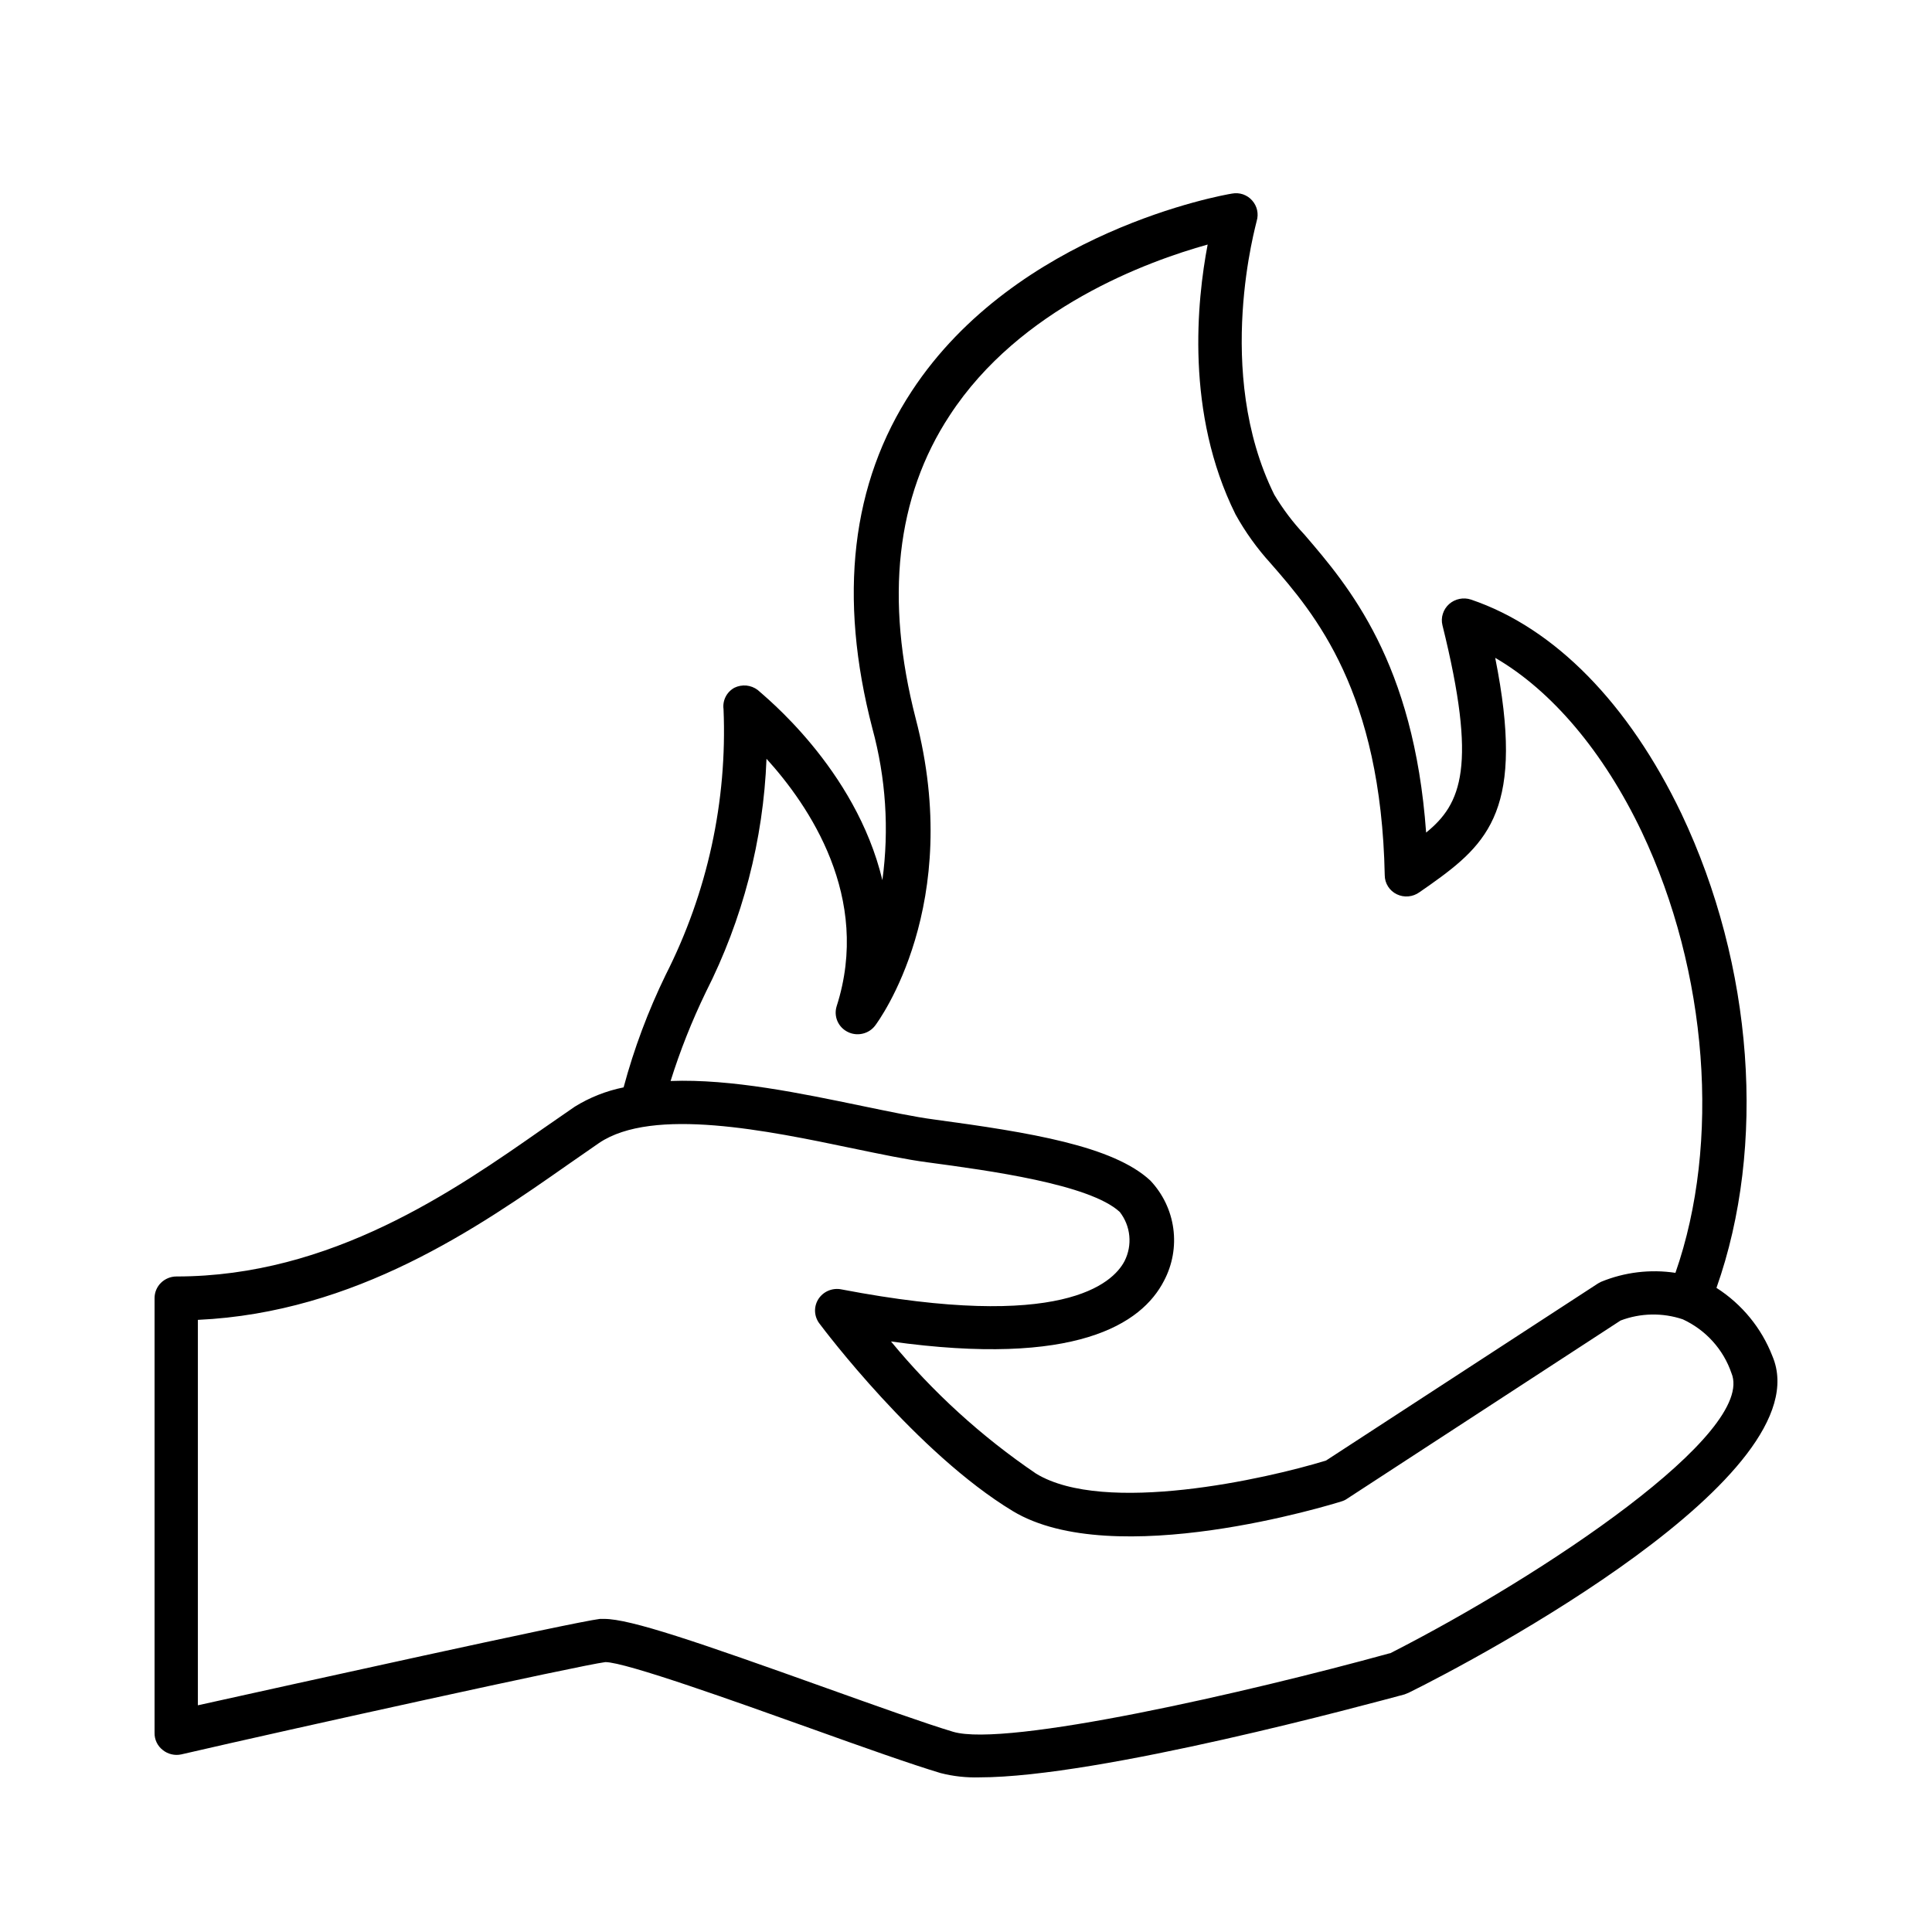 <svg width="50" height="50" viewBox="0 0 50 50" fill="none" xmlns="http://www.w3.org/2000/svg">
<path d="M44.422 33.33C45.72 29.662 45.384 24.996 43.514 21.055C42.153 18.215 40.238 16.251 38.069 15.517C37.973 15.485 37.869 15.479 37.77 15.5C37.67 15.52 37.578 15.567 37.502 15.634C37.427 15.702 37.371 15.788 37.341 15.884C37.31 15.979 37.306 16.082 37.33 16.179C38.237 19.834 37.824 20.805 36.908 21.547C36.59 17.141 34.907 15.173 33.758 13.835C33.461 13.52 33.2 13.173 32.978 12.802C31.399 9.613 32.524 5.757 32.524 5.716C32.551 5.626 32.554 5.53 32.534 5.438C32.513 5.345 32.469 5.26 32.406 5.189C32.343 5.116 32.261 5.062 32.17 5.03C32.078 4.999 31.98 4.992 31.884 5.01C31.657 5.045 26.308 5.994 23.599 10.118C22.029 12.502 21.688 15.441 22.578 18.855C22.926 20.133 23.014 21.466 22.836 22.778C22.142 19.879 19.746 17.987 19.61 17.857C19.525 17.792 19.423 17.753 19.317 17.742C19.21 17.732 19.102 17.752 19.006 17.799C18.908 17.853 18.829 17.934 18.779 18.033C18.729 18.132 18.71 18.244 18.725 18.354C18.824 20.733 18.309 23.099 17.228 25.229C16.773 26.164 16.408 27.139 16.139 28.141C15.689 28.232 15.261 28.401 14.873 28.642L14.065 29.201C11.751 30.821 8.574 33.035 4.567 33.035C4.417 33.035 4.273 33.094 4.166 33.199C4.06 33.303 4 33.446 4 33.594V44.844C3.998 44.93 4.016 45.016 4.053 45.093C4.09 45.171 4.145 45.239 4.214 45.292C4.279 45.344 4.356 45.382 4.439 45.401C4.521 45.421 4.607 45.422 4.69 45.404C7.531 44.746 15.022 43.095 15.667 43.015C16.193 43.015 19.084 44.053 20.998 44.737C22.333 45.216 23.594 45.663 24.343 45.887C24.67 45.971 25.008 46.008 25.346 45.998C28.458 45.998 35.442 44.093 36.349 43.851L36.458 43.807C38.273 42.912 47.176 38.175 45.87 35.097C45.589 34.372 45.083 33.753 44.422 33.33ZM18.267 25.676C19.22 23.796 19.756 21.738 19.837 19.637C20.93 20.841 22.559 23.216 21.652 26.043C21.613 26.169 21.62 26.305 21.672 26.426C21.725 26.548 21.819 26.647 21.939 26.706C22.058 26.766 22.195 26.782 22.325 26.751C22.456 26.721 22.571 26.646 22.65 26.54C22.745 26.414 24.955 23.408 23.698 18.595C22.9 15.499 23.19 12.86 24.579 10.749C26.394 7.966 29.697 6.763 31.254 6.329C30.977 7.779 30.673 10.691 31.975 13.312C32.227 13.767 32.532 14.192 32.883 14.578C34.035 15.893 35.742 17.906 35.837 22.652C35.837 22.755 35.867 22.855 35.922 22.942C35.977 23.029 36.056 23.099 36.15 23.144C36.243 23.189 36.347 23.208 36.45 23.198C36.553 23.189 36.652 23.151 36.735 23.091L37.012 22.898C38.537 21.816 39.471 20.912 38.696 17.025C40.161 17.875 41.504 19.463 42.489 21.529C44.204 25.148 44.535 29.581 43.36 32.941C42.709 32.843 42.044 32.923 41.436 33.173C41.41 33.185 41.384 33.199 41.359 33.214L34.317 37.799C32.756 38.278 28.585 39.212 26.816 38.139C25.404 37.181 24.139 36.029 23.059 34.717C27.832 35.383 29.547 34.27 30.124 33.147C30.344 32.731 30.428 32.259 30.365 31.794C30.302 31.329 30.094 30.895 29.77 30.552C28.808 29.657 26.666 29.309 24.179 28.973C23.667 28.906 23.013 28.767 22.319 28.624C20.744 28.298 18.934 27.917 17.355 27.976C17.602 27.188 17.907 26.42 18.267 25.676ZM35.964 42.787C32.297 43.798 26.04 45.229 24.665 44.818C23.948 44.603 22.7 44.156 21.384 43.686C18.044 42.491 16.316 41.897 15.635 41.897H15.526C14.809 41.986 7.549 43.596 5.121 44.133V34.158C9.205 33.97 12.381 31.764 14.709 30.132L15.503 29.581C16.896 28.638 19.887 29.264 22.069 29.72C22.786 29.868 23.462 30.011 24.012 30.082C25.581 30.293 28.204 30.646 28.98 31.366C29.119 31.545 29.205 31.759 29.226 31.984C29.248 32.209 29.205 32.435 29.103 32.637C28.799 33.218 27.483 34.462 21.779 33.37C21.665 33.346 21.546 33.358 21.438 33.403C21.331 33.448 21.24 33.525 21.178 33.623C21.117 33.72 21.087 33.835 21.094 33.95C21.101 34.065 21.144 34.175 21.216 34.265C21.316 34.399 23.726 37.602 26.208 39.105C28.817 40.684 34.48 38.931 34.721 38.855C34.771 38.84 34.819 38.818 34.861 38.788L41.94 34.175C42.456 33.979 43.027 33.968 43.551 34.144C43.844 34.28 44.107 34.472 44.323 34.711C44.539 34.949 44.704 35.228 44.808 35.531C45.466 37.079 39.948 40.765 35.977 42.787H35.964Z" fill="black"/>
</svg>

